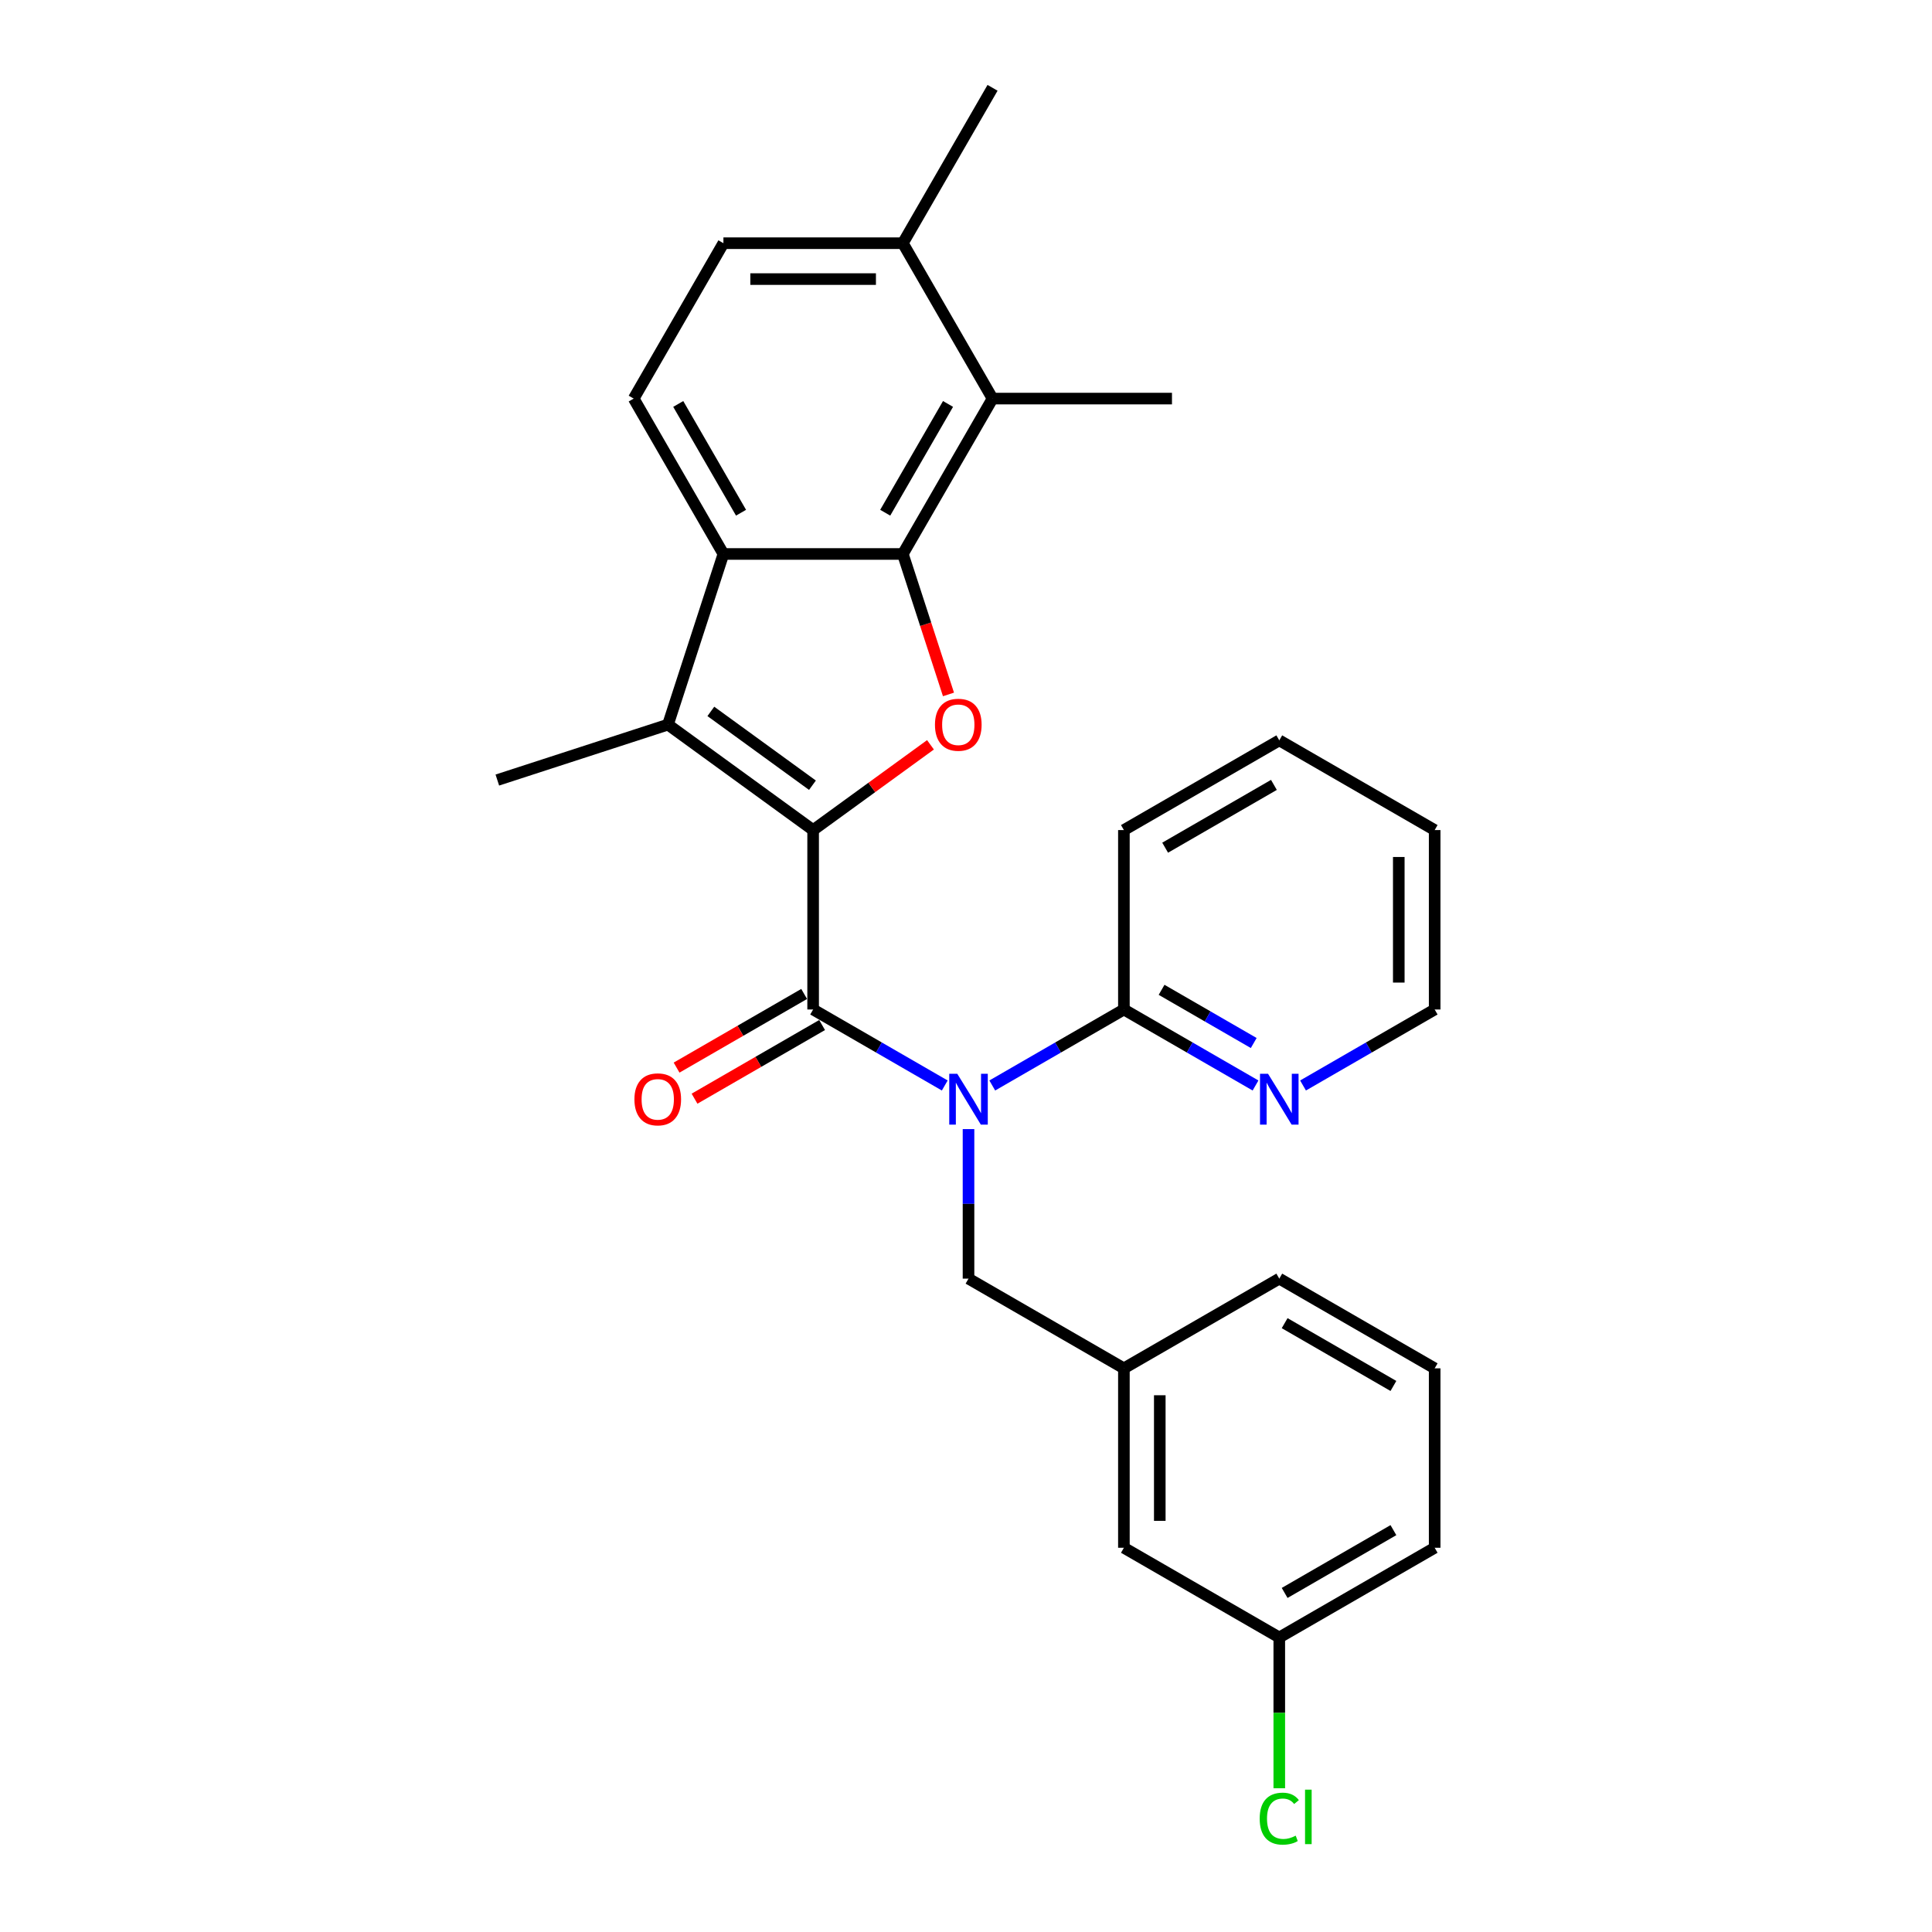 <?xml version='1.0' encoding='iso-8859-1'?>
<svg version='1.1' baseProfile='full'
              xmlns='http://www.w3.org/2000/svg'
                      xmlns:rdkit='http://www.rdkit.org/xml'
                      xmlns:xlink='http://www.w3.org/1999/xlink'
                  xml:space='preserve'
width='1000px' height='1000px' viewBox='0 0 1000 1000'>
<!-- END OF HEADER -->
<rect style='opacity:1.0;fill:#FFFFFF;stroke:none' width='1000' height='1000' x='0' y='0'> </rect>
<path class='bond-0' d='M 420.875,429.644 L 420.875,522.513' style='fill:none;fill-rule:evenodd;stroke:#000000;stroke-width:6px;stroke-linecap:butt;stroke-linejoin:miter;stroke-opacity:1' />
<path class='bond-1' d='M 420.875,429.644 L 451.243,407.58' style='fill:none;fill-rule:evenodd;stroke:#000000;stroke-width:6px;stroke-linecap:butt;stroke-linejoin:miter;stroke-opacity:1' />
<path class='bond-1' d='M 451.243,407.58 L 481.612,385.516' style='fill:none;fill-rule:evenodd;stroke:#FF0000;stroke-width:6px;stroke-linecap:butt;stroke-linejoin:miter;stroke-opacity:1' />
<path class='bond-3' d='M 420.875,429.644 L 345.742,375.058' style='fill:none;fill-rule:evenodd;stroke:#000000;stroke-width:6px;stroke-linecap:butt;stroke-linejoin:miter;stroke-opacity:1' />
<path class='bond-3' d='M 420.522,406.43 L 367.93,368.219' style='fill:none;fill-rule:evenodd;stroke:#000000;stroke-width:6px;stroke-linecap:butt;stroke-linejoin:miter;stroke-opacity:1' />
<path class='bond-4' d='M 420.875,522.513 L 454.94,542.181' style='fill:none;fill-rule:evenodd;stroke:#000000;stroke-width:6px;stroke-linecap:butt;stroke-linejoin:miter;stroke-opacity:1' />
<path class='bond-4' d='M 454.94,542.181 L 489.005,561.848' style='fill:none;fill-rule:evenodd;stroke:#0000FF;stroke-width:6px;stroke-linecap:butt;stroke-linejoin:miter;stroke-opacity:1' />
<path class='bond-10' d='M 416.231,514.47 L 383.215,533.532' style='fill:none;fill-rule:evenodd;stroke:#000000;stroke-width:6px;stroke-linecap:butt;stroke-linejoin:miter;stroke-opacity:1' />
<path class='bond-10' d='M 383.215,533.532 L 350.199,552.594' style='fill:none;fill-rule:evenodd;stroke:#FF0000;stroke-width:6px;stroke-linecap:butt;stroke-linejoin:miter;stroke-opacity:1' />
<path class='bond-10' d='M 425.518,530.556 L 392.502,549.617' style='fill:none;fill-rule:evenodd;stroke:#000000;stroke-width:6px;stroke-linecap:butt;stroke-linejoin:miter;stroke-opacity:1' />
<path class='bond-10' d='M 392.502,549.617 L 359.486,568.679' style='fill:none;fill-rule:evenodd;stroke:#FF0000;stroke-width:6px;stroke-linecap:butt;stroke-linejoin:miter;stroke-opacity:1' />
<path class='bond-2' d='M 490.932,359.437 L 479.12,323.086' style='fill:none;fill-rule:evenodd;stroke:#FF0000;stroke-width:6px;stroke-linecap:butt;stroke-linejoin:miter;stroke-opacity:1' />
<path class='bond-2' d='M 479.12,323.086 L 467.309,286.734' style='fill:none;fill-rule:evenodd;stroke:#000000;stroke-width:6px;stroke-linecap:butt;stroke-linejoin:miter;stroke-opacity:1' />
<path class='bond-6' d='M 467.309,286.734 L 513.743,206.308' style='fill:none;fill-rule:evenodd;stroke:#000000;stroke-width:6px;stroke-linecap:butt;stroke-linejoin:miter;stroke-opacity:1' />
<path class='bond-6' d='M 458.189,265.383 L 490.693,209.085' style='fill:none;fill-rule:evenodd;stroke:#000000;stroke-width:6px;stroke-linecap:butt;stroke-linejoin:miter;stroke-opacity:1' />
<path class='bond-28' d='M 467.309,286.734 L 374.44,286.734' style='fill:none;fill-rule:evenodd;stroke:#000000;stroke-width:6px;stroke-linecap:butt;stroke-linejoin:miter;stroke-opacity:1' />
<path class='bond-5' d='M 345.742,375.058 L 374.44,286.734' style='fill:none;fill-rule:evenodd;stroke:#000000;stroke-width:6px;stroke-linecap:butt;stroke-linejoin:miter;stroke-opacity:1' />
<path class='bond-16' d='M 345.742,375.058 L 257.419,403.755' style='fill:none;fill-rule:evenodd;stroke:#000000;stroke-width:6px;stroke-linecap:butt;stroke-linejoin:miter;stroke-opacity:1' />
<path class='bond-7' d='M 513.597,561.848 L 547.662,542.181' style='fill:none;fill-rule:evenodd;stroke:#0000FF;stroke-width:6px;stroke-linecap:butt;stroke-linejoin:miter;stroke-opacity:1' />
<path class='bond-7' d='M 547.662,542.181 L 581.728,522.513' style='fill:none;fill-rule:evenodd;stroke:#000000;stroke-width:6px;stroke-linecap:butt;stroke-linejoin:miter;stroke-opacity:1' />
<path class='bond-9' d='M 501.301,584.419 L 501.301,623.117' style='fill:none;fill-rule:evenodd;stroke:#0000FF;stroke-width:6px;stroke-linecap:butt;stroke-linejoin:miter;stroke-opacity:1' />
<path class='bond-9' d='M 501.301,623.117 L 501.301,661.816' style='fill:none;fill-rule:evenodd;stroke:#000000;stroke-width:6px;stroke-linecap:butt;stroke-linejoin:miter;stroke-opacity:1' />
<path class='bond-8' d='M 374.44,286.734 L 328.006,206.308' style='fill:none;fill-rule:evenodd;stroke:#000000;stroke-width:6px;stroke-linecap:butt;stroke-linejoin:miter;stroke-opacity:1' />
<path class='bond-8' d='M 383.561,265.383 L 351.057,209.085' style='fill:none;fill-rule:evenodd;stroke:#000000;stroke-width:6px;stroke-linecap:butt;stroke-linejoin:miter;stroke-opacity:1' />
<path class='bond-12' d='M 513.743,206.308 L 467.309,125.881' style='fill:none;fill-rule:evenodd;stroke:#000000;stroke-width:6px;stroke-linecap:butt;stroke-linejoin:miter;stroke-opacity:1' />
<path class='bond-19' d='M 513.743,206.308 L 606.612,206.308' style='fill:none;fill-rule:evenodd;stroke:#000000;stroke-width:6px;stroke-linecap:butt;stroke-linejoin:miter;stroke-opacity:1' />
<path class='bond-11' d='M 581.728,522.513 L 615.793,542.181' style='fill:none;fill-rule:evenodd;stroke:#000000;stroke-width:6px;stroke-linecap:butt;stroke-linejoin:miter;stroke-opacity:1' />
<path class='bond-11' d='M 615.793,542.181 L 649.859,561.848' style='fill:none;fill-rule:evenodd;stroke:#0000FF;stroke-width:6px;stroke-linecap:butt;stroke-linejoin:miter;stroke-opacity:1' />
<path class='bond-11' d='M 601.234,512.328 L 625.08,526.095' style='fill:none;fill-rule:evenodd;stroke:#000000;stroke-width:6px;stroke-linecap:butt;stroke-linejoin:miter;stroke-opacity:1' />
<path class='bond-11' d='M 625.08,526.095 L 648.926,539.863' style='fill:none;fill-rule:evenodd;stroke:#0000FF;stroke-width:6px;stroke-linecap:butt;stroke-linejoin:miter;stroke-opacity:1' />
<path class='bond-20' d='M 581.728,522.513 L 581.728,429.644' style='fill:none;fill-rule:evenodd;stroke:#000000;stroke-width:6px;stroke-linecap:butt;stroke-linejoin:miter;stroke-opacity:1' />
<path class='bond-13' d='M 328.006,206.308 L 374.44,125.881' style='fill:none;fill-rule:evenodd;stroke:#000000;stroke-width:6px;stroke-linecap:butt;stroke-linejoin:miter;stroke-opacity:1' />
<path class='bond-14' d='M 501.301,661.816 L 581.728,708.25' style='fill:none;fill-rule:evenodd;stroke:#000000;stroke-width:6px;stroke-linecap:butt;stroke-linejoin:miter;stroke-opacity:1' />
<path class='bond-22' d='M 674.45,561.848 L 708.516,542.181' style='fill:none;fill-rule:evenodd;stroke:#0000FF;stroke-width:6px;stroke-linecap:butt;stroke-linejoin:miter;stroke-opacity:1' />
<path class='bond-22' d='M 708.516,542.181 L 742.581,522.513' style='fill:none;fill-rule:evenodd;stroke:#000000;stroke-width:6px;stroke-linecap:butt;stroke-linejoin:miter;stroke-opacity:1' />
<path class='bond-24' d='M 467.309,125.881 L 513.743,45.455' style='fill:none;fill-rule:evenodd;stroke:#000000;stroke-width:6px;stroke-linecap:butt;stroke-linejoin:miter;stroke-opacity:1' />
<path class='bond-29' d='M 467.309,125.881 L 374.44,125.881' style='fill:none;fill-rule:evenodd;stroke:#000000;stroke-width:6px;stroke-linecap:butt;stroke-linejoin:miter;stroke-opacity:1' />
<path class='bond-29' d='M 453.379,144.455 L 388.371,144.455' style='fill:none;fill-rule:evenodd;stroke:#000000;stroke-width:6px;stroke-linecap:butt;stroke-linejoin:miter;stroke-opacity:1' />
<path class='bond-15' d='M 581.728,708.25 L 581.728,801.119' style='fill:none;fill-rule:evenodd;stroke:#000000;stroke-width:6px;stroke-linecap:butt;stroke-linejoin:miter;stroke-opacity:1' />
<path class='bond-15' d='M 600.301,722.18 L 600.301,787.188' style='fill:none;fill-rule:evenodd;stroke:#000000;stroke-width:6px;stroke-linecap:butt;stroke-linejoin:miter;stroke-opacity:1' />
<path class='bond-23' d='M 581.728,708.25 L 662.154,661.816' style='fill:none;fill-rule:evenodd;stroke:#000000;stroke-width:6px;stroke-linecap:butt;stroke-linejoin:miter;stroke-opacity:1' />
<path class='bond-17' d='M 581.728,801.119 L 662.154,847.553' style='fill:none;fill-rule:evenodd;stroke:#000000;stroke-width:6px;stroke-linecap:butt;stroke-linejoin:miter;stroke-opacity:1' />
<path class='bond-18' d='M 662.154,847.553 L 662.154,886.576' style='fill:none;fill-rule:evenodd;stroke:#000000;stroke-width:6px;stroke-linecap:butt;stroke-linejoin:miter;stroke-opacity:1' />
<path class='bond-18' d='M 662.154,886.576 L 662.154,925.6' style='fill:none;fill-rule:evenodd;stroke:#00CC00;stroke-width:6px;stroke-linecap:butt;stroke-linejoin:miter;stroke-opacity:1' />
<path class='bond-31' d='M 662.154,847.553 L 742.581,801.119' style='fill:none;fill-rule:evenodd;stroke:#000000;stroke-width:6px;stroke-linecap:butt;stroke-linejoin:miter;stroke-opacity:1' />
<path class='bond-31' d='M 664.931,824.502 L 721.23,791.998' style='fill:none;fill-rule:evenodd;stroke:#000000;stroke-width:6px;stroke-linecap:butt;stroke-linejoin:miter;stroke-opacity:1' />
<path class='bond-26' d='M 581.728,429.644 L 662.154,383.21' style='fill:none;fill-rule:evenodd;stroke:#000000;stroke-width:6px;stroke-linecap:butt;stroke-linejoin:miter;stroke-opacity:1' />
<path class='bond-26' d='M 603.079,438.764 L 659.377,406.26' style='fill:none;fill-rule:evenodd;stroke:#000000;stroke-width:6px;stroke-linecap:butt;stroke-linejoin:miter;stroke-opacity:1' />
<path class='bond-21' d='M 742.581,708.25 L 662.154,661.816' style='fill:none;fill-rule:evenodd;stroke:#000000;stroke-width:6px;stroke-linecap:butt;stroke-linejoin:miter;stroke-opacity:1' />
<path class='bond-21' d='M 721.23,717.37 L 664.931,684.866' style='fill:none;fill-rule:evenodd;stroke:#000000;stroke-width:6px;stroke-linecap:butt;stroke-linejoin:miter;stroke-opacity:1' />
<path class='bond-25' d='M 742.581,708.25 L 742.581,801.119' style='fill:none;fill-rule:evenodd;stroke:#000000;stroke-width:6px;stroke-linecap:butt;stroke-linejoin:miter;stroke-opacity:1' />
<path class='bond-30' d='M 742.581,522.513 L 742.581,429.644' style='fill:none;fill-rule:evenodd;stroke:#000000;stroke-width:6px;stroke-linecap:butt;stroke-linejoin:miter;stroke-opacity:1' />
<path class='bond-30' d='M 724.007,508.583 L 724.007,443.575' style='fill:none;fill-rule:evenodd;stroke:#000000;stroke-width:6px;stroke-linecap:butt;stroke-linejoin:miter;stroke-opacity:1' />
<path class='bond-27' d='M 662.154,383.21 L 742.581,429.644' style='fill:none;fill-rule:evenodd;stroke:#000000;stroke-width:6px;stroke-linecap:butt;stroke-linejoin:miter;stroke-opacity:1' />
<path  class='atom-2' d='M 483.934 375.132
Q 483.934 368.817, 487.054 365.288
Q 490.175 361.759, 496.007 361.759
Q 501.839 361.759, 504.959 365.288
Q 508.08 368.817, 508.08 375.132
Q 508.08 381.521, 504.922 385.162
Q 501.765 388.765, 496.007 388.765
Q 490.212 388.765, 487.054 385.162
Q 483.934 381.558, 483.934 375.132
M 496.007 385.793
Q 500.019 385.793, 502.173 383.118
Q 504.365 380.407, 504.365 375.132
Q 504.365 369.968, 502.173 367.368
Q 500.019 364.731, 496.007 364.731
Q 491.995 364.731, 489.803 367.331
Q 487.649 369.931, 487.649 375.132
Q 487.649 380.444, 489.803 383.118
Q 491.995 385.793, 496.007 385.793
' fill='#FF0000'/>
<path  class='atom-5' d='M 495.488 555.797
L 504.106 569.727
Q 504.96 571.102, 506.335 573.591
Q 507.709 576.079, 507.783 576.228
L 507.783 555.797
L 511.275 555.797
L 511.275 582.097
L 507.672 582.097
L 498.422 566.867
Q 497.345 565.084, 496.193 563.041
Q 495.079 560.998, 494.745 560.366
L 494.745 582.097
L 491.327 582.097
L 491.327 555.797
L 495.488 555.797
' fill='#0000FF'/>
<path  class='atom-11' d='M 328.375 569.021
Q 328.375 562.706, 331.496 559.177
Q 334.616 555.648, 340.448 555.648
Q 346.28 555.648, 349.401 559.177
Q 352.521 562.706, 352.521 569.021
Q 352.521 575.411, 349.363 579.051
Q 346.206 582.655, 340.448 582.655
Q 334.653 582.655, 331.496 579.051
Q 328.375 575.448, 328.375 569.021
M 340.448 579.683
Q 344.46 579.683, 346.615 577.008
Q 348.806 574.296, 348.806 569.021
Q 348.806 563.858, 346.615 561.258
Q 344.46 558.62, 340.448 558.62
Q 336.436 558.62, 334.244 561.221
Q 332.09 563.821, 332.09 569.021
Q 332.09 574.334, 334.244 577.008
Q 336.436 579.683, 340.448 579.683
' fill='#FF0000'/>
<path  class='atom-12' d='M 656.341 555.797
L 664.959 569.727
Q 665.813 571.102, 667.188 573.591
Q 668.562 576.079, 668.637 576.228
L 668.637 555.797
L 672.128 555.797
L 672.128 582.097
L 668.525 582.097
L 659.275 566.867
Q 658.198 565.084, 657.047 563.041
Q 655.932 560.998, 655.598 560.366
L 655.598 582.097
L 652.18 582.097
L 652.18 555.797
L 656.341 555.797
' fill='#0000FF'/>
<path  class='atom-19' d='M 652.013 941.332
Q 652.013 934.794, 655.059 931.376
Q 658.142 927.921, 663.975 927.921
Q 669.398 927.921, 672.296 931.748
L 669.844 933.754
Q 667.726 930.968, 663.975 930.968
Q 660 930.968, 657.882 933.642
Q 655.802 936.28, 655.802 941.332
Q 655.802 946.532, 657.957 949.207
Q 660.148 951.882, 664.383 951.882
Q 667.281 951.882, 670.661 950.136
L 671.701 952.922
Q 670.327 953.813, 668.247 954.333
Q 666.166 954.853, 663.863 954.853
Q 658.142 954.853, 655.059 951.361
Q 652.013 947.87, 652.013 941.332
' fill='#00CC00'/>
<path  class='atom-19' d='M 675.49 926.324
L 678.908 926.324
L 678.908 954.519
L 675.49 954.519
L 675.49 926.324
' fill='#00CC00'/>
</svg>
